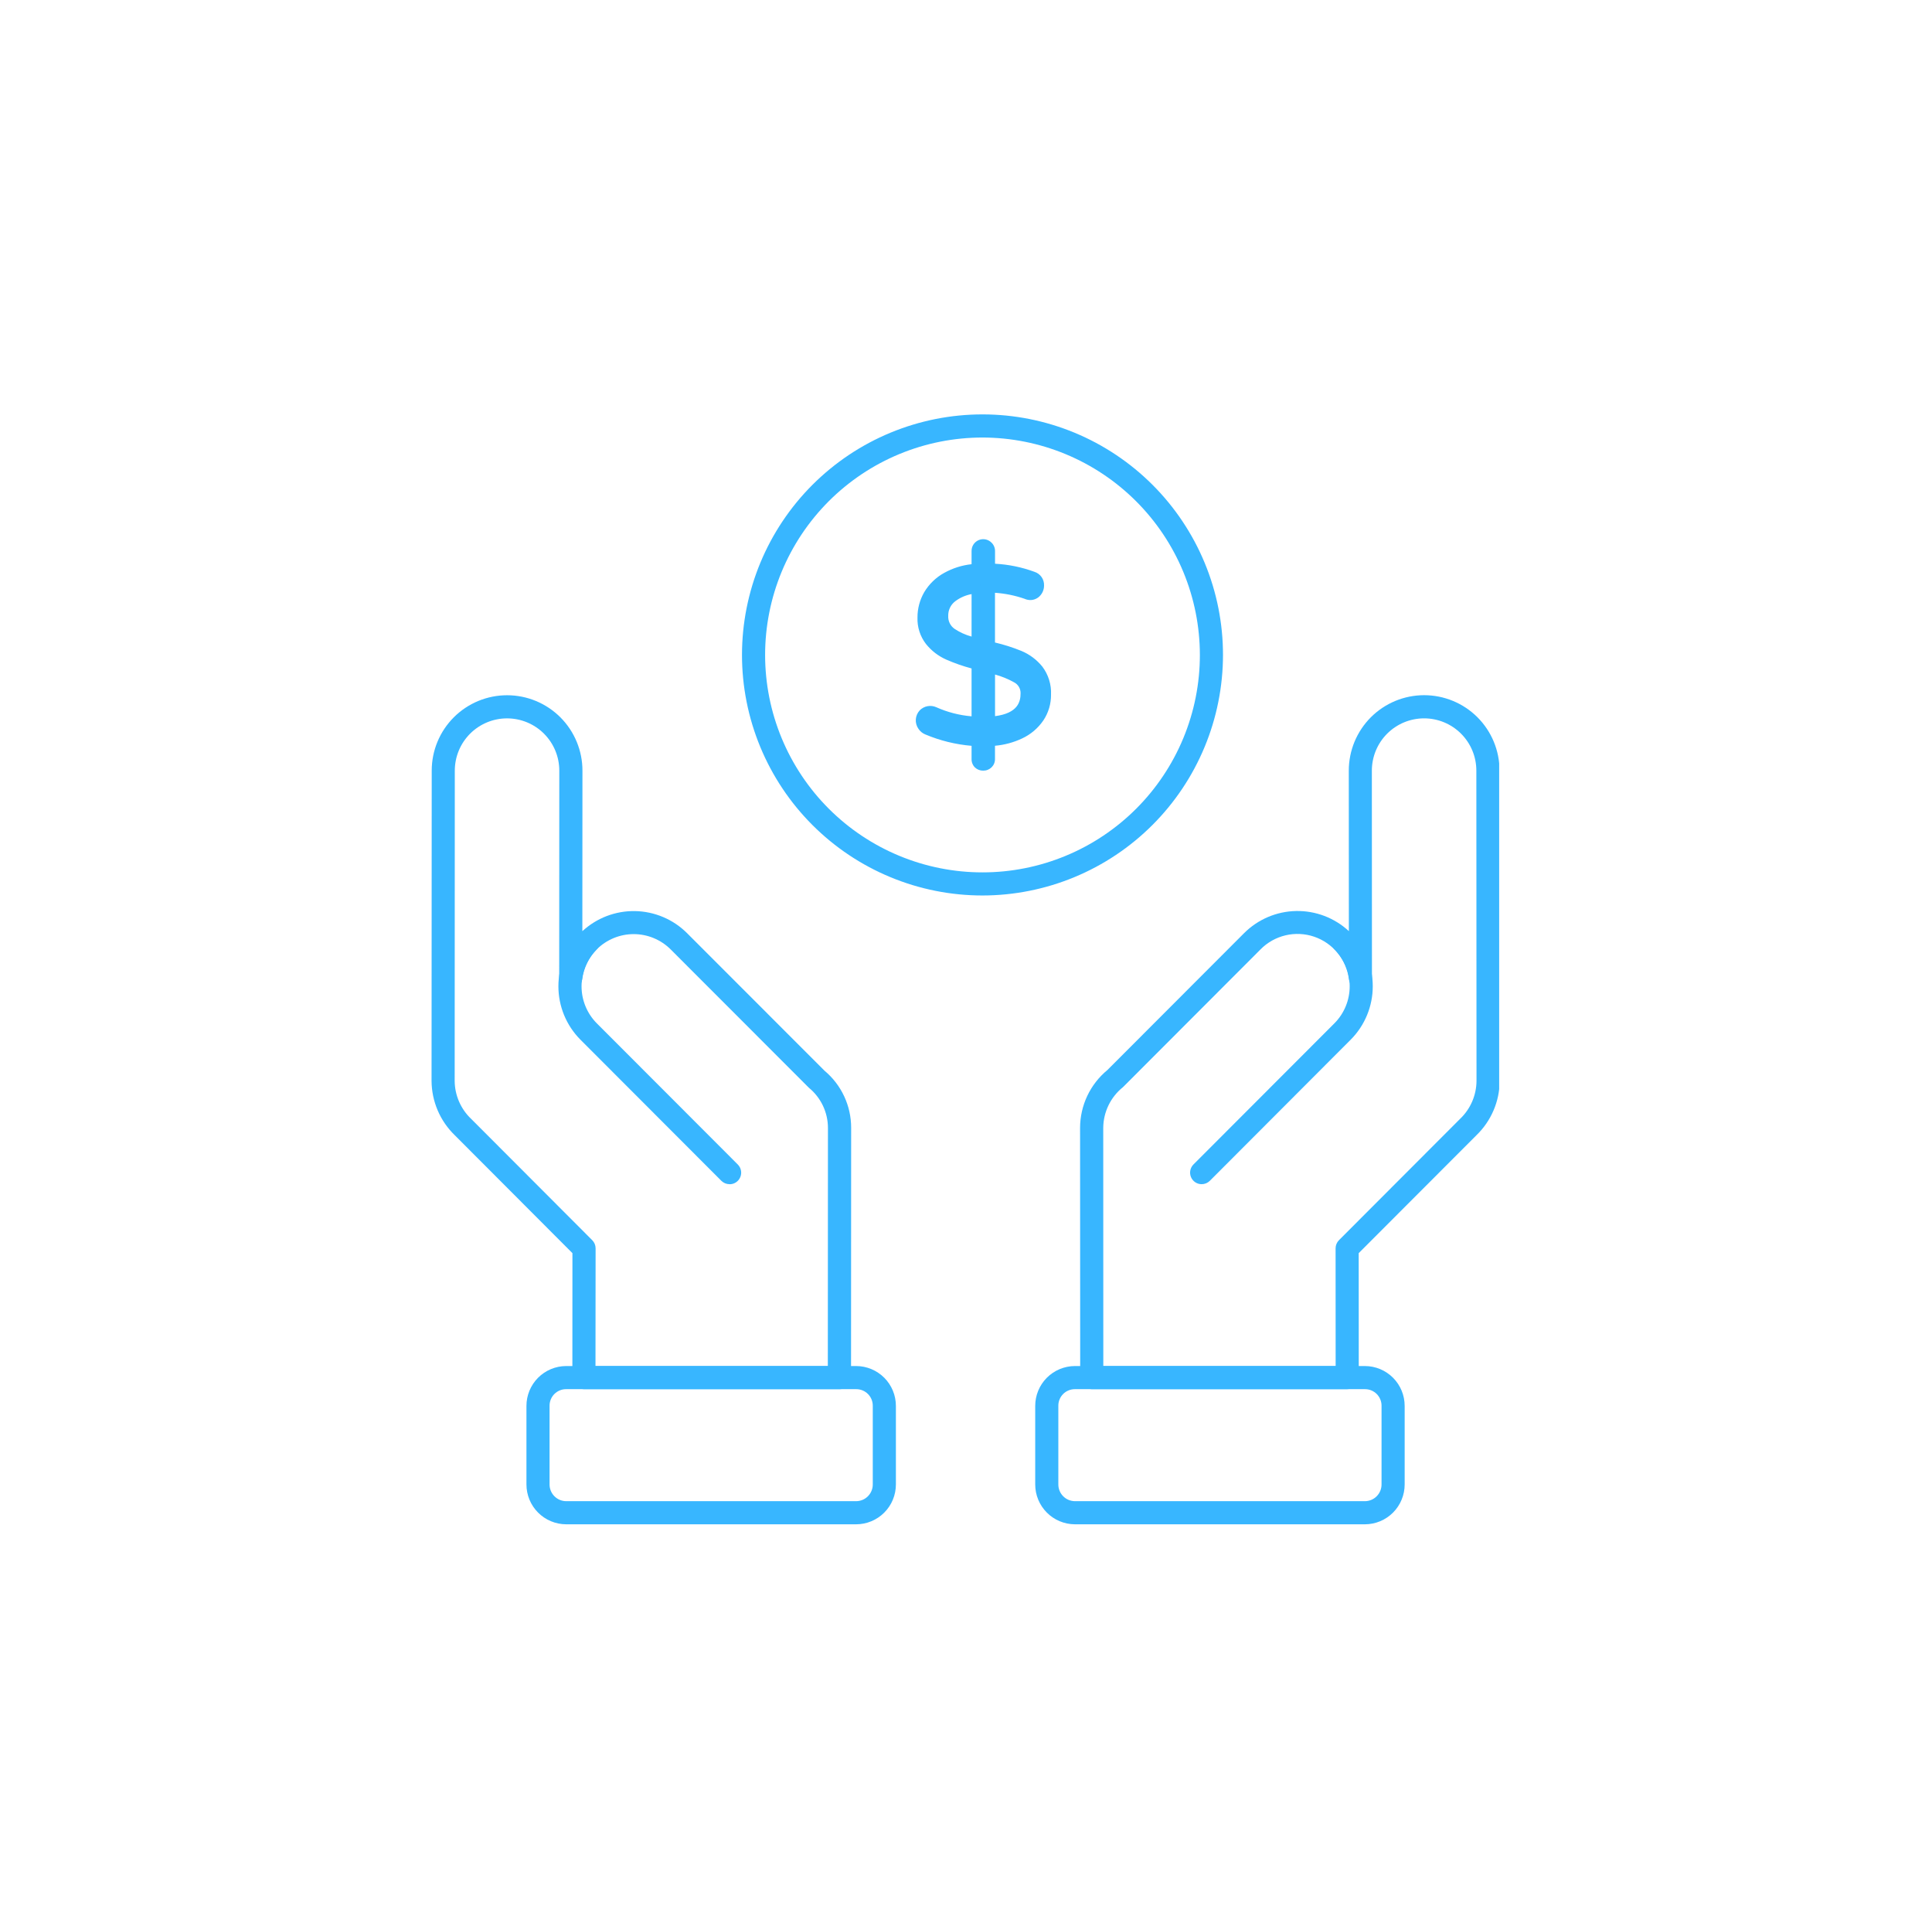 <svg xmlns="http://www.w3.org/2000/svg" xmlns:xlink="http://www.w3.org/1999/xlink" width="1590" viewBox="0 0 1192.5 1185" height="1580" preserveAspectRatio="xMidYMid meet"><defs><clipPath id="280e93b963"><path d="M 266.371 429 L 526 429 L 526 858 L 266.371 858 Z M 266.371 429 " clip-rule="nonzero"></path></clipPath><clipPath id="51479d2870"><path d="M 666 429 L 925.344 429 L 925.344 858 L 666 858 Z M 666 429 " clip-rule="nonzero"></path></clipPath></defs><g clip-path="url(#280e93b963)"><path fill="#38b6ff" d="M 518.102 857.293 L 360.422 857.293 C 359.953 857.293 359.488 857.246 359.031 857.152 C 358.57 857.062 358.125 856.926 357.691 856.75 C 357.258 856.57 356.848 856.348 356.457 856.09 C 356.07 855.828 355.707 855.531 355.375 855.203 C 355.047 854.871 354.75 854.512 354.488 854.121 C 354.23 853.73 354.008 853.32 353.832 852.887 C 353.652 852.453 353.516 852.008 353.426 851.547 C 353.332 851.09 353.285 850.625 353.285 850.156 L 353.328 773.344 L 280.77 700.641 C 278.508 698.461 276.484 696.078 274.703 693.496 C 272.918 690.91 271.406 688.176 270.172 685.289 C 268.934 682.402 267.996 679.422 267.355 676.348 C 266.719 673.273 266.387 670.168 266.371 667.027 L 266.473 475.531 C 266.473 474.008 266.547 472.488 266.699 470.969 C 266.848 469.453 267.074 467.949 267.371 466.457 C 267.672 464.961 268.039 463.484 268.484 462.027 C 268.926 460.57 269.441 459.137 270.027 457.73 C 270.609 456.324 271.262 454.949 271.98 453.605 C 272.699 452.262 273.484 450.957 274.332 449.691 C 275.18 448.426 276.086 447.203 277.055 446.027 C 278.02 444.852 279.043 443.723 280.121 442.648 C 281.199 441.57 282.328 440.551 283.508 439.582 C 284.684 438.617 285.906 437.711 287.176 436.867 C 288.441 436.02 289.75 435.238 291.094 434.523 C 292.438 433.805 293.812 433.156 295.219 432.574 C 296.629 431.992 298.062 431.48 299.52 431.039 C 300.977 430.598 302.453 430.23 303.949 429.934 C 305.445 429.637 306.949 429.414 308.465 429.266 C 309.98 429.121 311.5 429.047 313.027 429.047 C 314.551 429.047 316.07 429.125 317.586 429.273 C 319.102 429.426 320.605 429.648 322.102 429.949 C 323.594 430.246 325.07 430.617 326.527 431.059 C 327.984 431.504 329.418 432.016 330.824 432.602 C 332.23 433.188 333.605 433.836 334.949 434.555 C 336.293 435.277 337.598 436.059 338.863 436.906 C 340.129 437.754 341.352 438.66 342.527 439.629 C 343.707 440.598 344.832 441.617 345.91 442.695 C 346.984 443.773 348.008 444.902 348.973 446.082 C 349.938 447.262 350.844 448.484 351.688 449.75 C 352.535 451.02 353.316 452.324 354.031 453.668 C 354.75 455.012 355.398 456.387 355.98 457.797 C 356.562 459.203 357.074 460.637 357.516 462.098 C 357.957 463.555 358.324 465.031 358.621 466.523 C 358.918 468.02 359.141 469.523 359.289 471.043 C 359.438 472.559 359.508 474.078 359.508 475.602 L 359.445 574.66 C 360.535 573.648 361.676 572.691 362.859 571.789 C 364.043 570.887 365.266 570.043 366.531 569.258 C 367.797 568.473 369.094 567.75 370.43 567.09 C 371.762 566.43 373.125 565.832 374.516 565.301 C 375.906 564.773 377.32 564.309 378.758 563.914 C 380.191 563.52 381.641 563.191 383.109 562.938 C 384.574 562.68 386.051 562.496 387.535 562.379 C 389.02 562.266 390.504 562.223 391.992 562.25 C 393.484 562.277 394.965 562.375 396.445 562.543 C 397.926 562.715 399.391 562.953 400.848 563.266 C 402.305 563.574 403.742 563.953 405.16 564.402 C 406.582 564.848 407.977 565.363 409.348 565.945 C 410.719 566.527 412.059 567.172 413.367 567.879 C 414.676 568.59 415.945 569.359 417.18 570.191 C 418.414 571.023 419.609 571.91 420.758 572.855 C 421.906 573.805 423.012 574.801 424.062 575.852 L 508.953 660.785 C 511.527 662.941 513.832 665.348 515.875 668.008 C 517.918 670.668 519.648 673.52 521.066 676.562 C 522.484 679.602 523.555 682.758 524.281 686.035 C 525.004 689.312 525.367 692.625 525.363 695.98 L 525.293 850.156 C 525.293 850.629 525.246 851.094 525.152 851.555 C 525.062 852.016 524.926 852.465 524.742 852.898 C 524.562 853.336 524.34 853.746 524.078 854.137 C 523.816 854.527 523.516 854.891 523.184 855.223 C 522.848 855.555 522.484 855.848 522.094 856.109 C 521.699 856.367 521.285 856.586 520.848 856.766 C 520.414 856.941 519.965 857.074 519.5 857.164 C 519.039 857.254 518.57 857.297 518.102 857.293 Z M 367.555 843.023 L 510.965 843.023 L 511.039 695.973 C 511.027 693.613 510.762 691.281 510.238 688.98 C 509.715 686.68 508.945 684.461 507.93 682.328 C 506.918 680.199 505.684 678.203 504.227 676.344 C 502.773 674.484 501.133 672.805 499.309 671.309 L 413.961 585.898 C 413.215 585.152 412.43 584.445 411.613 583.777 C 410.797 583.109 409.949 582.48 409.07 581.895 C 408.191 581.309 407.289 580.766 406.355 580.27 C 405.426 579.773 404.473 579.324 403.496 578.918 C 402.52 578.516 401.527 578.16 400.52 577.852 C 399.508 577.547 398.484 577.289 397.449 577.082 C 396.414 576.879 395.371 576.723 394.32 576.617 C 393.27 576.516 392.215 576.461 391.16 576.461 C 390.105 576.461 389.051 576.512 388 576.613 C 386.949 576.715 385.906 576.867 384.871 577.07 C 383.836 577.277 382.812 577.531 381.801 577.836 C 380.789 578.141 379.797 578.492 378.82 578.895 C 377.844 579.297 376.891 579.746 375.957 580.242 C 375.023 580.738 374.117 581.277 373.238 581.859 C 372.359 582.445 371.512 583.07 370.691 583.738 C 369.875 584.406 369.09 585.109 368.34 585.855 C 365.863 588.367 363.855 591.211 362.32 594.387 C 360.781 597.566 359.797 600.902 359.367 604.406 C 359.305 604.852 359.203 605.285 359.062 605.711 C 358.922 606.137 358.742 606.543 358.52 606.934 C 358.301 607.324 358.051 607.695 357.762 608.035 C 357.473 608.379 357.156 608.695 356.809 608.977 C 356.461 609.262 356.09 609.508 355.695 609.723 C 355.301 609.938 354.891 610.113 354.465 610.25 C 354.035 610.383 353.602 610.48 353.156 610.535 C 352.711 610.586 352.262 610.598 351.816 610.57 C 351.367 610.539 350.93 610.469 350.496 610.355 C 350.062 610.242 349.641 610.09 349.234 609.895 C 348.832 609.703 348.449 609.477 348.086 609.211 C 347.723 608.945 347.391 608.652 347.082 608.324 C 346.777 607.996 346.504 607.641 346.266 607.262 C 346.023 606.883 345.824 606.484 345.66 606.07 C 345.492 605.652 345.371 605.223 345.285 604.781 C 345.203 604.344 345.16 603.898 345.16 603.449 L 345.219 475.586 C 345.219 474.531 345.168 473.477 345.062 472.426 C 344.961 471.375 344.809 470.332 344.602 469.297 C 344.395 468.258 344.141 467.234 343.836 466.227 C 343.527 465.215 343.172 464.219 342.77 463.246 C 342.367 462.27 341.914 461.316 341.418 460.383 C 340.922 459.449 340.379 458.547 339.793 457.668 C 339.207 456.789 338.578 455.941 337.91 455.125 C 337.238 454.309 336.531 453.527 335.785 452.777 C 335.039 452.031 334.258 451.32 333.441 450.652 C 332.625 449.98 331.777 449.352 330.898 448.766 C 330.023 448.176 329.117 447.633 328.188 447.137 C 327.254 446.637 326.301 446.188 325.324 445.781 C 324.352 445.375 323.359 445.02 322.348 444.715 C 321.336 444.406 320.312 444.148 319.277 443.941 C 318.242 443.738 317.199 443.582 316.148 443.477 C 315.098 443.371 314.043 443.32 312.984 443.32 C 311.93 443.32 310.875 443.371 309.824 443.473 C 308.773 443.578 307.73 443.73 306.695 443.938 C 305.66 444.141 304.637 444.398 303.625 444.703 C 302.613 445.008 301.621 445.363 300.645 445.77 C 299.668 446.172 298.715 446.621 297.781 447.121 C 296.852 447.617 295.945 448.16 295.066 448.746 C 294.188 449.332 293.34 449.961 292.523 450.629 C 291.707 451.297 290.926 452.008 290.176 452.754 C 289.43 453.5 288.723 454.281 288.051 455.098 C 287.379 455.914 286.75 456.758 286.164 457.637 C 285.578 458.516 285.035 459.422 284.535 460.352 C 284.035 461.281 283.586 462.234 283.18 463.211 C 282.777 464.188 282.422 465.18 282.113 466.191 C 281.805 467.203 281.551 468.223 281.344 469.262 C 281.137 470.297 280.98 471.34 280.875 472.391 C 280.773 473.441 280.719 474.496 280.719 475.551 L 280.641 667.035 C 280.656 669.219 280.887 671.379 281.336 673.516 C 281.785 675.652 282.441 677.723 283.309 679.727 C 284.172 681.734 285.227 683.633 286.473 685.426 C 287.719 687.219 289.129 688.871 290.707 690.379 L 290.836 690.5 L 365.543 765.34 C 366.215 766.008 366.727 766.781 367.09 767.656 C 367.449 768.531 367.629 769.441 367.629 770.391 Z M 367.555 843.023 " fill-opacity="1" fill-rule="nonzero"></path></g><path fill="#38b6ff" d="M 450.293 730.785 C 449.344 730.785 448.434 730.605 447.559 730.242 C 446.684 729.879 445.91 729.363 445.242 728.695 L 358.195 641.543 C 357.125 640.461 356.109 639.332 355.148 638.152 C 354.188 636.969 353.285 635.746 352.445 634.477 C 351.605 633.211 350.828 631.902 350.113 630.559 C 349.398 629.215 348.754 627.84 348.176 626.434 C 347.598 625.023 347.086 623.594 346.648 622.137 C 346.211 620.68 345.844 619.203 345.547 617.711 C 345.254 616.215 345.031 614.715 344.883 613.199 C 344.738 611.684 344.664 610.164 344.664 608.645 C 344.664 607.121 344.738 605.605 344.891 604.09 C 345.039 602.574 345.262 601.07 345.559 599.578 C 345.855 598.086 346.223 596.609 346.664 595.152 C 347.102 593.699 347.613 592.266 348.195 590.859 C 348.773 589.453 349.422 588.078 350.137 586.734 C 350.852 585.391 351.629 584.086 352.473 582.816 C 353.316 581.551 354.219 580.328 355.18 579.148 C 356.141 577.969 357.16 576.84 358.23 575.758 C 358.562 575.426 358.922 575.129 359.312 574.867 C 359.703 574.605 360.113 574.383 360.547 574.199 C 360.98 574.02 361.426 573.883 361.887 573.789 C 362.348 573.695 362.812 573.648 363.281 573.645 C 363.75 573.645 364.215 573.688 364.676 573.777 C 365.137 573.867 365.586 574 366.02 574.18 C 366.453 574.355 366.867 574.574 367.258 574.836 C 367.652 575.094 368.012 575.387 368.348 575.719 C 368.68 576.051 368.977 576.41 369.242 576.797 C 369.504 577.188 369.727 577.598 369.906 578.031 C 370.09 578.465 370.227 578.91 370.32 579.371 C 370.414 579.832 370.465 580.297 370.465 580.766 C 370.469 581.234 370.426 581.699 370.336 582.16 C 370.246 582.621 370.113 583.07 369.938 583.504 C 369.758 583.941 369.539 584.352 369.281 584.746 C 369.023 585.137 368.73 585.5 368.398 585.832 C 367.652 586.582 366.945 587.367 366.277 588.184 C 365.605 589 364.98 589.848 364.391 590.727 C 363.805 591.609 363.266 592.512 362.766 593.445 C 362.27 594.379 361.82 595.332 361.414 596.309 C 361.012 597.285 360.656 598.277 360.348 599.289 C 360.043 600.301 359.785 601.324 359.578 602.359 C 359.371 603.398 359.215 604.441 359.113 605.492 C 359.008 606.543 358.953 607.598 358.953 608.656 C 358.953 609.711 359.004 610.766 359.105 611.816 C 359.207 612.871 359.359 613.914 359.562 614.949 C 359.77 615.988 360.023 617.012 360.328 618.023 C 360.633 619.035 360.984 620.031 361.387 621.008 C 361.789 621.984 362.238 622.938 362.734 623.871 C 363.23 624.805 363.77 625.711 364.352 626.594 C 364.938 627.473 365.562 628.324 366.23 629.145 C 366.898 629.961 367.605 630.746 368.348 631.496 L 455.395 718.641 C 455.891 719.141 456.309 719.699 456.641 720.324 C 456.973 720.945 457.207 721.602 457.344 722.297 C 457.484 722.988 457.516 723.684 457.449 724.387 C 457.379 725.09 457.207 725.766 456.938 726.418 C 456.668 727.07 456.309 727.668 455.859 728.215 C 455.41 728.762 454.895 729.227 454.309 729.621 C 453.719 730.012 453.09 730.309 452.414 730.516 C 451.738 730.719 451.047 730.82 450.34 730.82 Z M 450.293 730.785 " fill-opacity="1" fill-rule="nonzero"></path><g clip-path="url(#51479d2870)"><path fill="#38b6ff" d="M 831.547 857.293 L 673.867 857.293 C 673.398 857.293 672.934 857.246 672.477 857.152 C 672.016 857.062 671.57 856.926 671.137 856.75 C 670.703 856.57 670.293 856.348 669.902 856.09 C 669.516 855.828 669.152 855.531 668.824 855.203 C 668.492 854.871 668.195 854.512 667.934 854.121 C 667.676 853.73 667.453 853.32 667.277 852.887 C 667.098 852.453 666.961 852.008 666.871 851.547 C 666.777 851.09 666.734 850.625 666.734 850.156 L 666.66 695.973 C 666.672 692.566 667.051 689.203 667.801 685.879 C 668.551 682.555 669.656 679.355 671.113 676.277 C 672.57 673.195 674.344 670.312 676.438 667.625 C 678.531 664.938 680.891 662.508 683.52 660.344 L 767.945 575.816 C 769 574.766 770.102 573.766 771.25 572.82 C 772.402 571.875 773.594 570.984 774.828 570.152 C 776.062 569.32 777.336 568.551 778.645 567.84 C 779.953 567.129 781.289 566.484 782.66 565.902 C 784.031 565.32 785.426 564.805 786.848 564.355 C 788.266 563.906 789.703 563.527 791.16 563.219 C 792.617 562.906 794.086 562.668 795.562 562.496 C 797.043 562.328 798.527 562.23 800.016 562.203 C 801.504 562.176 802.992 562.219 804.477 562.332 C 805.961 562.449 807.434 562.633 808.902 562.891 C 810.367 563.145 811.82 563.473 813.254 563.867 C 814.691 564.262 816.102 564.723 817.496 565.254 C 818.887 565.785 820.246 566.383 821.582 567.043 C 822.918 567.703 824.215 568.426 825.48 569.211 C 826.746 570 827.969 570.844 829.152 571.746 C 830.336 572.648 831.473 573.605 832.566 574.617 L 832.523 475.594 C 832.523 474.07 832.594 472.551 832.742 471.031 C 832.891 469.516 833.109 468.012 833.406 466.516 C 833.703 465.02 834.07 463.543 834.512 462.082 C 834.949 460.625 835.461 459.191 836.043 457.781 C 836.625 456.375 837.273 454.996 837.992 453.652 C 838.707 452.309 839.488 451 840.336 449.73 C 841.18 448.465 842.086 447.242 843.051 446.062 C 844.016 444.883 845.035 443.754 846.113 442.676 C 847.191 441.594 848.316 440.57 849.492 439.605 C 850.672 438.637 851.891 437.727 853.16 436.879 C 854.426 436.031 855.73 435.246 857.074 434.527 C 858.418 433.809 859.793 433.156 861.199 432.57 C 862.605 431.988 864.039 431.473 865.496 431.027 C 866.957 430.586 868.434 430.215 869.926 429.914 C 871.422 429.617 872.926 429.391 874.441 429.242 C 875.961 429.09 877.48 429.016 879.004 429.012 C 880.527 429.012 882.047 429.086 883.566 429.234 C 885.082 429.383 886.586 429.605 888.082 429.898 C 889.578 430.195 891.055 430.566 892.512 431.008 C 893.973 431.449 895.406 431.961 896.812 432.543 C 898.223 433.125 899.598 433.773 900.941 434.492 C 902.289 435.207 903.594 435.992 904.863 436.836 C 906.129 437.684 907.352 438.59 908.531 439.555 C 909.711 440.52 910.84 441.543 911.918 442.617 C 912.996 443.695 914.02 444.824 914.984 446 C 915.953 447.18 916.859 448.398 917.707 449.668 C 918.555 450.934 919.34 452.238 920.059 453.582 C 920.777 454.926 921.43 456.301 922.012 457.711 C 922.598 459.117 923.109 460.551 923.551 462.008 C 923.996 463.469 924.367 464.941 924.664 466.438 C 924.961 467.934 925.188 469.438 925.336 470.953 C 925.484 472.473 925.562 473.992 925.562 475.516 L 925.66 667.027 C 925.645 670.168 925.312 673.277 924.672 676.352 C 924.031 679.426 923.09 682.406 921.852 685.293 C 920.613 688.18 919.102 690.914 917.316 693.496 C 915.531 696.082 913.504 698.461 911.242 700.641 L 838.637 773.336 L 838.68 850.148 C 838.68 850.617 838.637 851.082 838.543 851.543 C 838.453 852 838.316 852.445 838.137 852.879 C 837.957 853.312 837.738 853.723 837.48 854.113 C 837.219 854.504 836.922 854.863 836.59 855.195 C 836.262 855.527 835.898 855.82 835.512 856.082 C 835.121 856.344 834.711 856.562 834.277 856.742 C 833.844 856.922 833.398 857.055 832.938 857.148 C 832.48 857.238 832.016 857.285 831.547 857.285 Z M 681.004 843.023 L 824.41 843.023 L 824.375 770.391 C 824.375 769.441 824.555 768.531 824.914 767.656 C 825.277 766.781 825.789 766.008 826.461 765.34 L 901.184 690.5 L 901.309 690.379 C 902.887 688.867 904.297 687.215 905.539 685.422 C 906.785 683.629 907.836 681.727 908.699 679.723 C 909.562 677.715 910.219 675.645 910.664 673.508 C 911.113 671.371 911.344 669.211 911.355 667.027 L 911.258 475.539 C 911.254 474.48 911.203 473.426 911.098 472.375 C 910.996 471.324 910.84 470.281 910.633 469.246 C 910.426 468.211 910.168 467.188 909.863 466.176 C 909.555 465.168 909.199 464.172 908.793 463.199 C 908.387 462.223 907.938 461.27 907.438 460.336 C 906.941 459.406 906.398 458.5 905.809 457.625 C 905.223 456.746 904.594 455.898 903.922 455.082 C 903.25 454.266 902.543 453.484 901.797 452.738 C 901.047 451.992 900.266 451.285 899.449 450.617 C 898.633 449.945 897.785 449.32 896.906 448.73 C 896.027 448.145 895.121 447.605 894.191 447.105 C 893.258 446.609 892.305 446.16 891.328 445.758 C 890.352 445.352 889.359 444.996 888.348 444.691 C 887.336 444.387 886.312 444.129 885.277 443.926 C 884.242 443.719 883.199 443.566 882.148 443.461 C 881.094 443.359 880.043 443.309 878.984 443.309 C 877.93 443.309 876.875 443.363 875.824 443.465 C 874.773 443.57 873.73 443.727 872.695 443.934 C 871.66 444.141 870.637 444.398 869.625 444.703 C 868.613 445.012 867.621 445.367 866.645 445.773 C 865.672 446.176 864.719 446.629 863.785 447.129 C 862.855 447.625 861.949 448.168 861.074 448.758 C 860.195 449.344 859.348 449.973 858.531 450.645 C 857.715 451.312 856.934 452.023 856.188 452.77 C 855.441 453.516 854.734 454.301 854.062 455.117 C 853.395 455.934 852.766 456.781 852.18 457.66 C 851.594 458.539 851.055 459.445 850.555 460.375 C 850.059 461.309 849.609 462.262 849.203 463.238 C 848.801 464.215 848.445 465.207 848.141 466.219 C 847.836 467.23 847.578 468.254 847.375 469.289 C 847.168 470.324 847.016 471.367 846.91 472.418 C 846.809 473.469 846.758 474.523 846.758 475.578 L 846.816 603.449 C 846.816 603.898 846.773 604.344 846.691 604.785 C 846.609 605.227 846.484 605.656 846.32 606.074 C 846.156 606.492 845.953 606.891 845.715 607.27 C 845.477 607.652 845.203 608.004 844.898 608.332 C 844.59 608.66 844.258 608.957 843.895 609.223 C 843.531 609.488 843.148 609.719 842.742 609.91 C 842.336 610.102 841.918 610.258 841.48 610.371 C 841.047 610.484 840.605 610.555 840.156 610.586 C 839.711 610.621 839.262 610.613 838.816 610.562 C 838.367 610.512 837.93 610.422 837.5 610.285 C 837.07 610.152 836.656 609.98 836.262 609.766 C 835.867 609.551 835.492 609.305 835.145 609.02 C 834.797 608.734 834.48 608.418 834.191 608.074 C 833.902 607.727 833.648 607.359 833.434 606.965 C 833.215 606.57 833.039 606.16 832.898 605.73 C 832.762 605.305 832.664 604.867 832.609 604.422 C 832.426 602.934 832.137 601.469 831.75 600.023 C 831.359 598.578 830.871 597.168 830.281 595.789 C 829.695 594.414 829.012 593.082 828.238 591.801 C 827.465 590.52 826.605 589.301 825.656 588.141 C 824.711 586.977 823.691 585.891 822.594 584.871 C 821.492 583.855 820.328 582.918 819.098 582.066 C 817.871 581.211 816.586 580.445 815.25 579.773 C 813.914 579.098 812.535 578.523 811.117 578.043 C 809.699 577.559 808.254 577.18 806.785 576.902 C 805.312 576.625 803.828 576.449 802.332 576.383 C 800.84 576.312 799.344 576.348 797.855 576.484 C 796.363 576.625 794.891 576.867 793.434 577.215 C 791.977 577.562 790.551 578.008 789.156 578.555 C 787.762 579.102 786.414 579.742 785.109 580.477 C 783.805 581.211 782.559 582.035 781.371 582.945 C 780.184 583.855 779.062 584.844 778.016 585.914 L 693.168 670.875 C 691.285 672.379 689.59 674.074 688.082 675.961 C 686.574 677.844 685.293 679.871 684.238 682.039 C 683.184 684.207 682.379 686.465 681.824 688.812 C 681.273 691.16 680.984 693.539 680.961 695.953 Z M 681.004 843.023 " fill-opacity="1" fill-rule="nonzero"></path></g><path fill="#38b6ff" d="M 741.707 730.785 C 741 730.785 740.309 730.684 739.633 730.48 C 738.957 730.273 738.328 729.977 737.738 729.586 C 737.152 729.191 736.633 728.723 736.188 728.18 C 735.738 727.633 735.379 727.035 735.109 726.383 C 734.84 725.73 734.668 725.055 734.598 724.352 C 734.531 723.648 734.562 722.953 734.703 722.262 C 734.84 721.566 735.074 720.91 735.406 720.289 C 735.738 719.664 736.156 719.105 736.652 718.605 L 823.699 631.453 C 824.441 630.703 825.145 629.918 825.812 629.102 C 826.477 628.281 827.102 627.434 827.688 626.555 C 828.27 625.672 828.809 624.77 829.301 623.836 C 829.797 622.902 830.246 621.949 830.645 620.973 C 831.047 619.996 831.398 619.004 831.703 617.992 C 832.008 616.98 832.262 615.957 832.465 614.922 C 832.668 613.887 832.82 612.844 832.926 611.793 C 833.027 610.742 833.074 609.688 833.074 608.633 C 833.074 607.578 833.02 606.523 832.918 605.477 C 832.812 604.426 832.656 603.383 832.453 602.348 C 832.246 601.312 831.988 600.289 831.684 599.277 C 831.379 598.27 831.023 597.277 830.617 596.301 C 830.215 595.324 829.766 594.371 829.27 593.441 C 828.773 592.508 828.23 591.605 827.648 590.727 C 827.062 589.848 826.434 589 825.766 588.184 C 825.098 587.363 824.395 586.582 823.648 585.832 C 823.32 585.5 823.023 585.141 822.766 584.75 C 822.508 584.359 822.289 583.949 822.113 583.516 C 821.934 583.082 821.801 582.637 821.711 582.176 C 821.621 581.715 821.578 581.254 821.578 580.785 C 821.578 580.316 821.625 579.852 821.719 579.395 C 821.812 578.934 821.949 578.488 822.129 578.059 C 822.309 577.625 822.531 577.215 822.789 576.828 C 823.051 576.438 823.348 576.078 823.68 575.75 C 824.012 575.418 824.371 575.125 824.762 574.863 C 825.152 574.605 825.562 574.387 825.996 574.207 C 826.43 574.027 826.875 573.895 827.332 573.805 C 827.793 573.715 828.258 573.668 828.727 573.668 C 829.191 573.668 829.656 573.715 830.117 573.809 C 830.574 573.898 831.02 574.035 831.453 574.215 C 831.887 574.395 832.297 574.613 832.684 574.871 C 833.074 575.133 833.434 575.43 833.766 575.758 C 834.836 576.84 835.855 577.969 836.816 579.148 C 837.777 580.328 838.68 581.551 839.52 582.82 C 840.363 584.086 841.141 585.395 841.852 586.738 C 842.566 588.082 843.215 589.457 843.793 590.863 C 844.375 592.27 844.883 593.703 845.324 595.16 C 845.762 596.613 846.129 598.09 846.426 599.582 C 846.723 601.074 846.941 602.578 847.09 604.094 C 847.238 605.609 847.312 607.125 847.312 608.648 C 847.312 610.168 847.238 611.688 847.09 613.203 C 846.941 614.715 846.723 616.219 846.426 617.711 C 846.129 619.203 845.762 620.68 845.324 622.137 C 844.883 623.594 844.375 625.023 843.793 626.434 C 843.215 627.84 842.566 629.215 841.852 630.559 C 841.141 631.902 840.363 633.207 839.52 634.477 C 838.68 635.742 837.777 636.965 836.816 638.145 C 835.855 639.324 834.836 640.457 833.766 641.535 L 746.758 728.695 C 746.086 729.363 745.312 729.879 744.438 730.242 C 743.562 730.605 742.652 730.785 741.707 730.785 Z M 741.707 730.785 " fill-opacity="1" fill-rule="nonzero"></path><path fill="#38b6ff" d="M 842.512 940.676 L 663.473 940.676 C 662.668 940.672 661.867 940.629 661.066 940.547 C 660.266 940.465 659.473 940.348 658.684 940.188 C 657.895 940.027 657.117 939.828 656.348 939.594 C 655.578 939.355 654.824 939.082 654.082 938.773 C 653.34 938.465 652.613 938.117 651.906 937.738 C 651.199 937.355 650.508 936.941 649.844 936.492 C 649.176 936.043 648.531 935.562 647.91 935.051 C 647.289 934.539 646.695 933.996 646.129 933.426 C 645.562 932.855 645.023 932.262 644.516 931.637 C 644.008 931.016 643.531 930.367 643.086 929.699 C 642.641 929.027 642.227 928.34 641.852 927.629 C 641.473 926.918 641.129 926.191 640.824 925.449 C 640.52 924.703 640.25 923.945 640.016 923.176 C 639.785 922.406 639.59 921.629 639.434 920.84 C 639.281 920.051 639.164 919.254 639.086 918.453 C 639.008 917.652 638.969 916.852 638.973 916.047 L 638.973 867.637 C 638.969 866.832 639.008 866.031 639.086 865.23 C 639.164 864.43 639.277 863.633 639.434 862.844 C 639.59 862.055 639.785 861.277 640.016 860.504 C 640.246 859.734 640.516 858.977 640.824 858.234 C 641.129 857.492 641.469 856.762 641.848 856.055 C 642.227 855.344 642.637 854.652 643.082 853.984 C 643.527 853.312 644.004 852.668 644.512 852.043 C 645.023 851.422 645.559 850.824 646.129 850.254 C 646.695 849.684 647.289 849.145 647.91 848.629 C 648.527 848.117 649.172 847.637 649.84 847.191 C 650.508 846.742 651.195 846.324 651.902 845.945 C 652.613 845.562 653.336 845.219 654.078 844.906 C 654.82 844.598 655.578 844.324 656.348 844.09 C 657.117 843.852 657.895 843.656 658.684 843.496 C 659.473 843.336 660.266 843.215 661.066 843.133 C 661.867 843.051 662.668 843.012 663.473 843.008 L 842.512 843.008 C 843.316 843.012 844.117 843.055 844.918 843.133 C 845.719 843.215 846.512 843.336 847.301 843.496 C 848.09 843.656 848.867 843.855 849.637 844.09 C 850.406 844.328 851.16 844.598 851.902 844.91 C 852.645 845.219 853.371 845.566 854.078 845.945 C 854.785 846.328 855.473 846.742 856.141 847.191 C 856.809 847.641 857.453 848.121 858.07 848.633 C 858.691 849.145 859.285 849.688 859.852 850.258 C 860.422 850.828 860.957 851.422 861.465 852.047 C 861.977 852.668 862.453 853.316 862.898 853.984 C 863.344 854.656 863.754 855.344 864.129 856.055 C 864.508 856.766 864.852 857.492 865.156 858.234 C 865.461 858.98 865.73 859.738 865.961 860.508 C 866.195 861.277 866.387 862.055 866.543 862.844 C 866.699 863.633 866.816 864.43 866.891 865.23 C 866.969 866.031 867.008 866.832 867.008 867.637 L 867.008 916.047 C 867.008 916.852 866.969 917.652 866.891 918.453 C 866.812 919.254 866.699 920.047 866.543 920.836 C 866.387 921.625 866.191 922.406 865.961 923.176 C 865.73 923.945 865.461 924.703 865.152 925.445 C 864.848 926.191 864.508 926.918 864.129 927.625 C 863.75 928.336 863.34 929.027 862.895 929.695 C 862.449 930.367 861.973 931.012 861.465 931.637 C 860.957 932.258 860.418 932.855 859.852 933.426 C 859.285 933.996 858.691 934.535 858.07 935.047 C 857.449 935.559 856.805 936.039 856.141 936.488 C 855.473 936.938 854.785 937.352 854.078 937.734 C 853.367 938.117 852.645 938.461 851.902 938.773 C 851.16 939.082 850.406 939.355 849.637 939.59 C 848.867 939.828 848.09 940.023 847.301 940.184 C 846.512 940.344 845.719 940.465 844.918 940.547 C 844.117 940.629 843.316 940.672 842.512 940.676 Z M 663.473 857.277 C 662.793 857.273 662.121 857.336 661.457 857.469 C 660.793 857.598 660.145 857.793 659.52 858.055 C 658.891 858.312 658.297 858.633 657.734 859.012 C 657.172 859.391 656.652 859.82 656.176 860.305 C 655.699 860.785 655.277 861.312 654.902 861.879 C 654.531 862.445 654.223 863.043 653.969 863.676 C 653.715 864.305 653.531 864.953 653.406 865.617 C 653.285 866.285 653.23 866.957 653.242 867.637 L 653.242 916.047 C 653.238 916.723 653.301 917.391 653.43 918.055 C 653.559 918.719 653.75 919.363 654.004 919.988 C 654.258 920.613 654.574 921.211 654.945 921.773 C 655.316 922.336 655.738 922.859 656.215 923.34 C 656.691 923.82 657.207 924.25 657.766 924.633 C 658.324 925.012 658.918 925.332 659.539 925.594 C 660.16 925.855 660.805 926.059 661.465 926.191 C 662.129 926.328 662.797 926.402 663.473 926.406 L 842.512 926.406 C 843.188 926.402 843.855 926.332 844.52 926.195 C 845.18 926.059 845.82 925.855 846.445 925.594 C 847.066 925.332 847.656 925.012 848.215 924.629 C 848.777 924.25 849.293 923.82 849.766 923.34 C 850.242 922.859 850.664 922.336 851.035 921.773 C 851.41 921.211 851.723 920.613 851.977 919.988 C 852.23 919.363 852.422 918.719 852.551 918.055 C 852.68 917.391 852.742 916.723 852.738 916.047 L 852.738 867.637 C 852.75 866.957 852.695 866.285 852.57 865.621 C 852.449 864.953 852.262 864.305 852.008 863.676 C 851.758 863.047 851.445 862.449 851.074 861.883 C 850.703 861.312 850.281 860.789 849.805 860.305 C 849.328 859.824 848.809 859.395 848.246 859.016 C 847.684 858.637 847.09 858.316 846.465 858.055 C 845.836 857.797 845.191 857.602 844.527 857.469 C 843.863 857.34 843.191 857.273 842.512 857.277 Z M 663.473 857.277 " fill-opacity="1" fill-rule="nonzero"></path><path fill="#38b6ff" d="M 528.477 940.676 L 349.434 940.676 C 348.629 940.672 347.828 940.629 347.027 940.547 C 346.227 940.465 345.434 940.344 344.645 940.184 C 343.859 940.023 343.078 939.828 342.312 939.59 C 341.543 939.355 340.785 939.082 340.047 938.773 C 339.305 938.461 338.578 938.117 337.871 937.734 C 337.164 937.352 336.477 936.938 335.809 936.488 C 335.141 936.039 334.496 935.559 333.875 935.047 C 333.258 934.535 332.664 933.996 332.098 933.426 C 331.527 932.855 330.992 932.258 330.484 931.633 C 329.973 931.012 329.496 930.367 329.051 929.695 C 328.605 929.027 328.195 928.336 327.816 927.625 C 327.441 926.918 327.098 926.188 326.793 925.445 C 326.488 924.703 326.219 923.945 325.984 923.176 C 325.754 922.406 325.559 921.625 325.406 920.836 C 325.25 920.047 325.133 919.254 325.055 918.453 C 324.977 917.652 324.938 916.852 324.941 916.047 L 324.941 867.637 C 324.938 866.832 324.977 866.031 325.055 865.23 C 325.133 864.43 325.246 863.633 325.402 862.844 C 325.559 862.055 325.754 861.277 325.984 860.508 C 326.215 859.738 326.484 858.98 326.789 858.234 C 327.098 857.492 327.438 856.766 327.816 856.055 C 328.195 855.344 328.605 854.656 329.051 853.984 C 329.496 853.316 329.973 852.668 330.48 852.047 C 330.988 851.422 331.527 850.828 332.094 850.258 C 332.66 849.688 333.254 849.145 333.875 848.633 C 334.496 848.121 335.137 847.641 335.805 847.191 C 336.473 846.742 337.16 846.328 337.867 845.945 C 338.578 845.566 339.301 845.219 340.043 844.91 C 340.785 844.598 341.543 844.328 342.309 844.09 C 343.078 843.855 343.855 843.656 344.645 843.496 C 345.434 843.336 346.227 843.215 347.027 843.133 C 347.828 843.055 348.629 843.012 349.434 843.008 L 528.477 843.008 C 529.277 843.012 530.082 843.051 530.883 843.133 C 531.684 843.215 532.477 843.336 533.266 843.496 C 534.055 843.656 534.832 843.852 535.602 844.09 C 536.371 844.324 537.125 844.598 537.867 844.906 C 538.609 845.219 539.336 845.562 540.043 845.945 C 540.75 846.324 541.438 846.742 542.105 847.191 C 542.773 847.637 543.418 848.117 544.039 848.629 C 544.66 849.145 545.254 849.684 545.82 850.254 C 546.387 850.824 546.926 851.422 547.434 852.043 C 547.941 852.668 548.418 853.312 548.863 853.984 C 549.309 854.652 549.723 855.344 550.098 856.055 C 550.477 856.762 550.82 857.492 551.125 858.234 C 551.43 858.977 551.699 859.734 551.934 860.504 C 552.164 861.277 552.355 862.055 552.512 862.844 C 552.668 863.633 552.785 864.43 552.863 865.23 C 552.938 866.031 552.977 866.832 552.977 867.637 L 552.977 916.047 C 552.977 916.852 552.938 917.652 552.859 918.453 C 552.785 919.254 552.668 920.051 552.512 920.84 C 552.355 921.629 552.16 922.406 551.93 923.176 C 551.699 923.945 551.43 924.703 551.121 925.449 C 550.816 926.191 550.473 926.918 550.098 927.629 C 549.719 928.34 549.309 929.027 548.863 929.699 C 548.418 930.367 547.941 931.016 547.43 931.637 C 546.922 932.262 546.387 932.855 545.816 933.426 C 545.25 933.996 544.656 934.539 544.035 935.051 C 543.418 935.562 542.773 936.043 542.105 936.492 C 541.438 936.941 540.75 937.355 540.043 937.738 C 539.332 938.117 538.609 938.465 537.867 938.773 C 537.125 939.082 536.367 939.355 535.602 939.594 C 534.832 939.828 534.051 940.027 533.266 940.188 C 532.477 940.348 531.68 940.465 530.883 940.547 C 530.082 940.629 529.277 940.672 528.477 940.676 Z M 349.434 857.277 C 348.758 857.273 348.086 857.34 347.418 857.469 C 346.754 857.602 346.109 857.797 345.484 858.055 C 344.855 858.316 344.262 858.637 343.699 859.016 C 343.141 859.395 342.621 859.824 342.145 860.305 C 341.668 860.789 341.242 861.312 340.871 861.883 C 340.5 862.449 340.188 863.047 339.938 863.676 C 339.684 864.305 339.5 864.953 339.375 865.621 C 339.254 866.285 339.199 866.957 339.211 867.637 L 339.211 916.047 C 339.207 916.723 339.27 917.391 339.395 918.055 C 339.523 918.719 339.715 919.363 339.969 919.988 C 340.227 920.613 340.539 921.211 340.91 921.773 C 341.281 922.336 341.707 922.859 342.18 923.34 C 342.652 923.82 343.172 924.25 343.73 924.629 C 344.289 925.012 344.879 925.332 345.504 925.594 C 346.125 925.855 346.766 926.059 347.43 926.195 C 348.09 926.328 348.758 926.402 349.434 926.406 L 528.477 926.406 C 529.152 926.402 529.82 926.328 530.48 926.195 C 531.145 926.059 531.785 925.855 532.406 925.594 C 533.031 925.332 533.621 925.012 534.18 924.633 C 534.738 924.25 535.258 923.82 535.73 923.34 C 536.207 922.859 536.629 922.336 537.004 921.773 C 537.375 921.211 537.688 920.613 537.941 919.988 C 538.199 919.363 538.391 918.719 538.52 918.055 C 538.648 917.391 538.711 916.723 538.707 916.047 L 538.707 867.637 C 538.719 866.957 538.664 866.285 538.539 865.617 C 538.418 864.953 538.23 864.305 537.977 863.676 C 537.727 863.043 537.414 862.445 537.043 861.879 C 536.672 861.312 536.246 860.785 535.77 860.305 C 535.293 859.82 534.773 859.391 534.211 859.012 C 533.648 858.633 533.055 858.312 532.43 858.055 C 531.801 857.793 531.156 857.598 530.492 857.469 C 529.824 857.336 529.152 857.273 528.477 857.277 Z M 349.434 857.277 " fill-opacity="1" fill-rule="nonzero"></path><path fill="#38b6ff" d="M 606.43 552.621 C 604 552.621 601.57 552.562 599.145 552.441 C 596.719 552.324 594.297 552.145 591.879 551.906 C 589.461 551.668 587.051 551.371 584.648 551.016 C 582.242 550.656 579.852 550.242 577.469 549.77 C 575.086 549.293 572.715 548.762 570.359 548.172 C 568 547.582 565.66 546.934 563.336 546.23 C 561.012 545.523 558.703 544.762 556.418 543.941 C 554.129 543.125 551.863 542.25 549.617 541.32 C 547.375 540.391 545.152 539.406 542.957 538.367 C 540.762 537.328 538.59 536.234 536.449 535.09 C 534.305 533.945 532.191 532.75 530.109 531.5 C 528.023 530.25 525.973 528.949 523.953 527.602 C 521.934 526.25 519.945 524.852 517.996 523.406 C 516.043 521.957 514.129 520.465 512.25 518.922 C 510.375 517.379 508.535 515.793 506.734 514.16 C 504.934 512.531 503.176 510.855 501.457 509.137 C 499.738 507.418 498.062 505.66 496.434 503.859 C 494.801 502.059 493.215 500.219 491.672 498.344 C 490.133 496.465 488.637 494.551 487.191 492.598 C 485.742 490.645 484.344 488.66 482.996 486.641 C 481.645 484.621 480.348 482.566 479.098 480.484 C 477.848 478.398 476.652 476.285 475.508 474.145 C 474.363 472 473.27 469.832 472.23 467.633 C 471.191 465.438 470.207 463.219 469.277 460.973 C 468.348 458.727 467.477 456.461 466.656 454.176 C 465.84 451.887 465.078 449.582 464.371 447.254 C 463.668 444.93 463.02 442.59 462.43 440.234 C 461.84 437.875 461.309 435.508 460.832 433.125 C 460.359 430.738 459.945 428.348 459.586 425.945 C 459.23 423.539 458.934 421.129 458.695 418.711 C 458.457 416.293 458.281 413.871 458.16 411.445 C 458.043 409.02 457.984 406.59 457.984 404.16 C 457.984 401.73 458.043 399.305 458.164 396.875 C 458.281 394.449 458.461 392.027 458.699 389.609 C 458.938 387.191 459.234 384.781 459.594 382.379 C 459.949 379.977 460.363 377.582 460.84 375.199 C 461.312 372.816 461.844 370.445 462.438 368.09 C 463.027 365.734 463.676 363.391 464.379 361.066 C 465.086 358.742 465.848 356.438 466.668 354.148 C 467.484 351.859 468.359 349.594 469.289 347.352 C 470.219 345.105 471.203 342.887 472.242 340.688 C 473.281 338.492 474.375 336.324 475.52 334.18 C 476.664 332.039 477.863 329.926 479.113 327.84 C 480.363 325.758 481.66 323.707 483.012 321.688 C 484.363 319.668 485.762 317.68 487.207 315.73 C 488.656 313.777 490.148 311.863 491.691 309.984 C 493.234 308.109 494.82 306.27 496.453 304.469 C 498.082 302.668 499.758 300.91 501.477 299.191 C 503.195 297.473 504.953 295.801 506.754 294.168 C 508.555 292.539 510.395 290.949 512.273 289.41 C 514.152 287.867 516.066 286.375 518.02 284.93 C 519.969 283.48 521.957 282.082 523.977 280.734 C 525.996 279.383 528.051 278.086 530.133 276.836 C 532.219 275.586 534.332 274.391 536.473 273.246 C 538.617 272.102 540.785 271.008 542.984 269.969 C 545.18 268.934 547.398 267.949 549.645 267.02 C 551.891 266.09 554.156 265.215 556.441 264.398 C 558.73 263.578 561.039 262.816 563.363 262.113 C 565.688 261.406 568.027 260.762 570.387 260.172 C 572.742 259.582 575.113 259.051 577.496 258.574 C 579.879 258.102 582.27 257.688 584.676 257.332 C 587.078 256.977 589.488 256.68 591.906 256.441 C 594.324 256.203 596.746 256.023 599.172 255.906 C 601.602 255.789 604.027 255.727 606.457 255.727 C 608.887 255.73 611.316 255.789 613.742 255.91 C 616.168 256.027 618.59 256.207 621.008 256.445 C 623.426 256.684 625.836 256.984 628.242 257.34 C 630.645 257.695 633.035 258.113 635.418 258.586 C 637.801 259.062 640.172 259.594 642.527 260.184 C 644.887 260.777 647.227 261.422 649.551 262.129 C 651.875 262.836 654.184 263.598 656.469 264.418 C 658.758 265.234 661.023 266.109 663.266 267.039 C 665.512 267.973 667.73 268.957 669.93 269.996 C 672.125 271.035 674.293 272.125 676.438 273.273 C 678.578 274.418 680.691 275.617 682.773 276.867 C 684.859 278.113 686.91 279.414 688.93 280.766 C 690.949 282.117 692.934 283.516 694.887 284.961 C 696.836 286.41 698.754 287.906 700.629 289.445 C 702.508 290.988 704.348 292.574 706.145 294.207 C 707.945 295.84 709.703 297.516 711.422 299.234 C 713.141 300.949 714.812 302.711 716.445 304.512 C 718.078 306.312 719.664 308.152 721.203 310.031 C 722.746 311.91 724.238 313.824 725.684 315.773 C 727.133 317.727 728.531 319.715 729.879 321.734 C 731.227 323.754 732.527 325.805 733.777 327.891 C 735.023 329.977 736.223 332.09 737.367 334.23 C 738.512 336.375 739.602 338.543 740.641 340.742 C 741.68 342.938 742.66 345.16 743.59 347.402 C 744.52 349.648 745.395 351.914 746.211 354.203 C 747.031 356.488 747.789 358.797 748.496 361.121 C 749.199 363.445 749.848 365.789 750.438 368.145 C 751.027 370.5 751.559 372.871 752.031 375.254 C 752.504 377.637 752.918 380.031 753.273 382.434 C 753.633 384.836 753.93 387.25 754.164 389.668 C 754.402 392.086 754.582 394.508 754.699 396.934 C 754.816 399.359 754.875 401.789 754.875 404.219 C 754.871 406.645 754.809 409.074 754.688 411.496 C 754.566 413.922 754.383 416.344 754.141 418.762 C 753.902 421.176 753.602 423.586 753.242 425.988 C 752.883 428.387 752.465 430.781 751.988 433.16 C 751.512 435.543 750.98 437.91 750.387 440.266 C 749.793 442.621 749.145 444.957 748.438 447.281 C 747.73 449.605 746.965 451.91 746.148 454.195 C 745.328 456.48 744.449 458.746 743.52 460.988 C 742.59 463.23 741.605 465.449 740.562 467.645 C 739.523 469.836 738.43 472.004 737.285 474.145 C 736.141 476.285 734.941 478.398 733.691 480.48 C 732.441 482.562 731.145 484.613 729.793 486.633 C 728.441 488.648 727.043 490.633 725.598 492.582 C 724.148 494.531 722.656 496.445 721.113 498.324 C 719.574 500.199 717.988 502.039 716.355 503.836 C 714.727 505.637 713.051 507.395 711.332 509.109 C 709.617 510.828 707.859 512.5 706.059 514.129 C 704.258 515.762 702.422 517.348 700.543 518.887 C 698.668 520.43 696.754 521.922 694.805 523.367 C 692.852 524.816 690.867 526.215 688.852 527.562 C 686.832 528.91 684.781 530.211 682.699 531.461 C 680.617 532.707 678.504 533.906 676.363 535.051 C 674.223 536.195 672.055 537.289 669.859 538.328 C 667.664 539.367 665.445 540.352 663.203 541.281 C 660.961 542.211 658.695 543.086 656.41 543.906 C 654.125 544.727 651.82 545.488 649.496 546.195 C 647.172 546.902 644.832 547.551 642.477 548.141 C 640.121 548.734 637.754 549.266 635.375 549.742 C 632.992 550.219 630.602 550.637 628.199 550.992 C 625.797 551.352 623.387 551.652 620.973 551.891 C 618.555 552.133 616.137 552.312 613.711 552.434 C 611.285 552.555 608.859 552.617 606.43 552.621 Z M 606.43 270.004 C 604.234 270.004 602.039 270.059 599.844 270.168 C 597.652 270.273 595.465 270.438 593.277 270.652 C 591.094 270.867 588.914 271.137 586.742 271.457 C 584.57 271.781 582.406 272.156 580.254 272.582 C 578.098 273.012 575.957 273.492 573.828 274.027 C 571.695 274.559 569.582 275.145 567.48 275.781 C 565.379 276.422 563.293 277.109 561.227 277.848 C 559.16 278.59 557.109 279.379 555.082 280.219 C 553.055 281.059 551.047 281.949 549.062 282.887 C 547.078 283.828 545.117 284.812 543.18 285.848 C 541.242 286.883 539.332 287.965 537.449 289.094 C 535.566 290.223 533.711 291.398 531.883 292.617 C 530.059 293.84 528.266 295.102 526.5 296.41 C 524.738 297.719 523.008 299.07 521.309 300.461 C 519.609 301.855 517.949 303.289 516.32 304.762 C 514.695 306.238 513.105 307.75 511.551 309.305 C 510 310.855 508.484 312.449 507.012 314.074 C 505.535 315.703 504.102 317.363 502.711 319.062 C 501.316 320.758 499.965 322.488 498.656 324.254 C 497.348 326.016 496.086 327.812 494.867 329.637 C 493.645 331.465 492.473 333.316 491.344 335.203 C 490.215 337.086 489.133 338.996 488.098 340.93 C 487.062 342.867 486.074 344.828 485.137 346.812 C 484.195 348.801 483.305 350.805 482.465 352.836 C 481.625 354.863 480.836 356.91 480.098 358.98 C 479.355 361.047 478.668 363.133 478.031 365.234 C 477.395 367.332 476.809 369.449 476.273 371.578 C 475.738 373.711 475.258 375.852 474.832 378.004 C 474.402 380.16 474.027 382.32 473.703 384.496 C 473.383 386.668 473.113 388.844 472.898 391.031 C 472.684 393.215 472.523 395.406 472.414 397.598 C 472.305 399.793 472.254 401.984 472.254 404.184 C 472.254 406.379 472.305 408.574 472.414 410.766 C 472.523 412.961 472.684 415.148 472.898 417.332 C 473.113 419.52 473.383 421.699 473.703 423.871 C 474.027 426.043 474.402 428.203 474.832 430.359 C 475.258 432.512 475.738 434.652 476.273 436.785 C 476.809 438.914 477.395 441.031 478.031 443.133 C 478.668 445.234 479.355 447.316 480.098 449.387 C 480.836 451.453 481.625 453.5 482.465 455.531 C 483.305 457.559 484.195 459.566 485.137 461.551 C 486.074 463.535 487.062 465.496 488.098 467.434 C 489.133 469.371 490.215 471.281 491.344 473.164 C 492.473 475.047 493.645 476.902 494.867 478.727 C 496.086 480.551 497.348 482.348 498.656 484.109 C 499.965 485.875 501.316 487.605 502.711 489.305 C 504.102 491 505.535 492.664 507.012 494.289 C 508.484 495.918 510 497.508 511.551 499.059 C 513.105 500.613 514.695 502.125 516.32 503.602 C 517.949 505.074 519.609 506.508 521.309 507.902 C 523.008 509.297 524.738 510.645 526.5 511.953 C 528.266 513.262 530.059 514.527 531.883 515.746 C 533.711 516.965 535.566 518.141 537.449 519.27 C 539.332 520.398 541.242 521.48 543.18 522.516 C 545.117 523.551 547.078 524.539 549.062 525.477 C 551.047 526.414 553.055 527.305 555.082 528.145 C 557.109 528.984 559.16 529.777 561.227 530.516 C 563.293 531.254 565.379 531.945 567.48 532.582 C 569.582 533.219 571.695 533.805 573.828 534.336 C 575.957 534.871 578.098 535.352 580.254 535.781 C 582.406 536.211 584.57 536.586 586.742 536.906 C 588.914 537.23 591.094 537.496 593.277 537.715 C 595.465 537.93 597.652 538.09 599.844 538.199 C 602.039 538.305 604.234 538.359 606.43 538.359 C 608.625 538.359 610.82 538.305 613.012 538.199 C 615.207 538.09 617.395 537.93 619.582 537.715 C 621.766 537.496 623.945 537.23 626.117 536.906 C 628.289 536.586 630.453 536.211 632.605 535.781 C 634.762 535.352 636.902 534.871 639.031 534.336 C 641.16 533.805 643.277 533.219 645.379 532.582 C 647.48 531.945 649.566 531.254 651.633 530.516 C 653.699 529.777 655.746 528.984 657.777 528.145 C 659.805 527.305 661.812 526.414 663.797 525.477 C 665.781 524.539 667.742 523.551 669.68 522.516 C 671.617 521.48 673.527 520.398 675.41 519.27 C 677.293 518.141 679.148 516.965 680.973 515.746 C 682.801 514.527 684.594 513.262 686.359 511.953 C 688.121 510.645 689.852 509.297 691.551 507.902 C 693.246 506.508 694.91 505.074 696.539 503.602 C 698.164 502.125 699.754 500.613 701.309 499.059 C 702.859 497.508 704.375 495.918 705.848 494.289 C 707.324 492.664 708.758 491 710.148 489.305 C 711.543 487.605 712.895 485.875 714.203 484.109 C 715.508 482.348 716.773 480.551 717.992 478.727 C 719.215 476.902 720.387 475.047 721.516 473.164 C 722.645 471.281 723.727 469.371 724.762 467.434 C 725.797 465.496 726.785 463.535 727.723 461.551 C 728.664 459.566 729.551 457.559 730.395 455.531 C 731.234 453.5 732.023 451.453 732.762 449.387 C 733.504 447.316 734.191 445.234 734.828 443.133 C 735.465 441.031 736.051 438.914 736.586 436.785 C 737.117 434.652 737.602 432.512 738.027 430.359 C 738.457 428.203 738.832 426.043 739.152 423.871 C 739.477 421.699 739.746 419.52 739.961 417.332 C 740.176 415.148 740.336 412.961 740.445 410.766 C 740.551 408.574 740.605 406.379 740.605 404.184 C 740.605 401.988 740.547 399.793 740.438 397.602 C 740.328 395.406 740.164 393.219 739.945 391.035 C 739.73 388.852 739.457 386.672 739.133 384.504 C 738.809 382.332 738.434 380.168 738.004 378.016 C 737.57 375.863 737.09 373.723 736.555 371.594 C 736.02 369.465 735.434 367.352 734.793 365.25 C 734.156 363.148 733.465 361.066 732.723 359 C 731.984 356.934 731.191 354.887 730.352 352.859 C 729.508 350.832 728.621 348.824 727.68 346.84 C 726.738 344.859 725.754 342.898 724.715 340.961 C 723.68 339.027 722.598 337.117 721.469 335.234 C 720.34 333.352 719.164 331.5 717.945 329.676 C 716.727 327.848 715.461 326.055 714.152 324.293 C 712.844 322.531 711.496 320.801 710.102 319.102 C 708.707 317.406 707.273 315.746 705.801 314.117 C 704.328 312.492 702.812 310.902 701.262 309.352 C 699.707 307.797 698.121 306.285 696.492 304.812 C 694.867 303.336 693.203 301.902 691.508 300.512 C 689.812 299.117 688.082 297.766 686.32 296.457 C 684.555 295.152 682.762 293.887 680.938 292.668 C 679.113 291.445 677.258 290.27 675.375 289.141 C 673.492 288.012 671.586 286.93 669.648 285.895 C 667.715 284.859 665.754 283.871 663.77 282.934 C 661.785 281.992 659.781 281.102 657.754 280.262 C 655.727 279.418 653.68 278.629 651.613 277.887 C 649.547 277.148 647.461 276.457 645.363 275.816 C 643.262 275.18 641.148 274.594 639.02 274.059 C 636.887 273.523 634.746 273.039 632.594 272.609 C 630.441 272.18 628.281 271.801 626.109 271.477 C 623.938 271.152 621.762 270.883 619.578 270.664 C 617.391 270.449 615.203 270.285 613.012 270.176 C 610.82 270.062 608.625 270.008 606.43 270.004 Z M 606.43 270.004 " fill-opacity="1" fill-rule="nonzero"></path><path fill="#38b6ff" d="M 641.848 443.109 C 640.328 445.336 638.539 447.32 636.48 449.059 C 634.418 450.801 632.168 452.234 629.719 453.363 C 623.949 456.055 617.887 457.527 611.523 457.777 L 611.523 468.41 C 611.547 469.012 611.449 469.594 611.227 470.152 C 611.008 470.711 610.684 471.203 610.254 471.629 C 609.805 472.031 609.293 472.348 608.73 472.566 C 608.164 472.789 607.578 472.902 606.973 472.91 C 606.367 472.918 605.777 472.816 605.207 472.609 C 604.637 472.402 604.121 472.102 603.66 471.707 C 603.227 471.27 602.902 470.766 602.68 470.191 C 602.461 469.617 602.367 469.023 602.398 468.41 L 602.398 457.777 C 591.914 457.164 581.832 454.82 572.152 450.742 C 570.906 450.223 569.906 449.398 569.156 448.273 C 568.363 447.18 567.965 445.953 567.965 444.602 C 567.957 443.781 568.098 442.992 568.395 442.23 C 568.691 441.469 569.117 440.789 569.68 440.191 C 570.242 439.57 570.906 439.094 571.68 438.766 C 572.453 438.438 573.258 438.289 574.094 438.316 C 575.09 438.309 576.043 438.512 576.949 438.922 C 585.055 442.531 593.539 444.527 602.406 444.906 L 602.406 410.469 C 596.539 408.984 590.832 407.039 585.281 404.633 C 580.691 402.602 576.824 399.633 573.68 395.719 C 572.078 393.633 570.875 391.336 570.078 388.828 C 569.281 386.32 568.934 383.754 569.035 381.121 C 569.016 378.598 569.332 376.117 569.98 373.676 C 570.625 371.238 571.586 368.926 572.852 366.746 C 574.23 364.449 575.883 362.375 577.812 360.523 C 579.742 358.668 581.883 357.102 584.234 355.824 C 589.906 352.723 595.973 350.973 602.426 350.578 L 602.426 340.098 C 602.402 338.828 602.82 337.73 603.691 336.801 C 604.109 336.359 604.598 336.02 605.164 335.785 C 605.727 335.551 606.312 335.441 606.922 335.461 C 607.227 335.457 607.531 335.484 607.828 335.539 C 608.129 335.598 608.422 335.684 608.703 335.801 C 608.984 335.914 609.254 336.059 609.508 336.227 C 609.762 336.395 609.996 336.586 610.215 336.805 C 610.43 337.02 610.621 337.254 610.789 337.508 C 610.957 337.766 611.102 338.031 611.215 338.316 C 611.332 338.598 611.418 338.891 611.473 339.191 C 611.531 339.488 611.555 339.793 611.551 340.098 L 611.551 350.43 C 620.508 350.66 629.195 352.305 637.617 355.367 C 638.254 355.551 638.844 355.84 639.383 356.227 C 639.922 356.613 640.383 357.082 640.766 357.625 C 641.145 358.172 641.426 358.762 641.602 359.402 C 641.781 360.043 641.848 360.695 641.805 361.359 C 641.805 363.016 641.258 364.465 640.164 365.703 C 639.625 366.344 638.973 366.836 638.211 367.176 C 637.445 367.516 636.645 367.672 635.812 367.645 C 634.977 367.594 634.18 367.395 633.422 367.047 C 626.336 364.594 619.047 363.246 611.551 363.008 L 611.551 398.68 C 617.672 400.035 623.637 401.883 629.453 404.219 C 634.176 406.176 638.141 409.145 641.355 413.121 C 643.039 415.371 644.293 417.84 645.117 420.527 C 645.938 423.215 646.281 425.961 646.141 428.77 C 646.16 431.32 645.801 433.816 645.07 436.262 C 644.34 438.707 643.266 440.988 641.848 443.109 Z M 587.621 390.254 C 592.172 393.18 597.086 395.227 602.371 396.391 L 602.371 363.473 C 599.77 363.719 597.254 364.305 594.812 365.234 C 592.371 366.16 590.098 367.395 587.992 368.938 C 587.133 369.586 586.363 370.328 585.68 371.16 C 584.996 371.992 584.418 372.895 583.949 373.863 C 583.48 374.836 583.133 375.848 582.906 376.898 C 582.68 377.953 582.578 379.02 582.605 380.094 C 582.566 381.086 582.648 382.066 582.852 383.035 C 583.059 384.004 583.383 384.934 583.82 385.82 C 584.262 386.711 584.805 387.527 585.453 388.277 C 586.102 389.031 586.832 389.688 587.645 390.254 Z M 632.613 427.832 C 632.633 426.906 632.523 425.996 632.285 425.102 C 632.051 424.203 631.699 423.355 631.23 422.559 C 630.762 421.758 630.195 421.039 629.527 420.398 C 628.859 419.754 628.117 419.215 627.297 418.781 C 622.309 416.055 617.047 414.027 611.516 412.699 L 611.516 444.895 C 625.602 443.887 632.641 438.199 632.637 427.832 Z M 632.613 427.832 " fill-opacity="1" fill-rule="nonzero"></path><path fill="#38b6ff" d="M 606.887 475.578 C 605.949 475.602 605.047 475.449 604.172 475.117 C 603.293 474.789 602.516 474.305 601.828 473.668 C 601.121 472.98 600.582 472.18 600.211 471.266 C 599.836 470.352 599.664 469.402 599.688 468.418 L 599.688 460.262 C 589.777 459.418 580.238 457.066 571.07 453.207 C 569.344 452.484 567.957 451.348 566.918 449.793 C 566.617 449.371 566.355 448.93 566.133 448.461 C 565.91 447.996 565.73 447.512 565.59 447.016 C 565.449 446.52 565.352 446.012 565.297 445.496 C 565.242 444.984 565.234 444.469 565.27 443.953 C 565.301 443.438 565.379 442.926 565.5 442.426 C 565.621 441.922 565.785 441.434 565.992 440.957 C 566.195 440.484 566.438 440.031 566.723 439.598 C 567.004 439.164 567.32 438.758 567.672 438.379 C 568.332 437.707 569.074 437.148 569.902 436.707 C 570.734 436.266 571.609 435.961 572.535 435.789 C 573.457 435.621 574.387 435.594 575.32 435.711 C 576.25 435.832 577.145 436.086 577.996 436.48 C 584.914 439.551 592.145 441.406 599.688 442.055 L 599.688 412.516 C 594.359 411.09 589.172 409.277 584.117 407.07 C 579.141 404.863 574.941 401.633 571.527 397.391 C 569.738 395.062 568.395 392.504 567.496 389.711 C 566.602 386.918 566.203 384.055 566.305 381.121 C 566.285 378.367 566.633 375.656 567.34 372.996 C 568.047 370.332 569.094 367.809 570.477 365.426 C 571.969 362.926 573.766 360.664 575.863 358.645 C 577.957 356.625 580.281 354.91 582.836 353.512 C 588.098 350.609 593.715 348.832 599.688 348.18 L 599.688 340.098 C 599.672 339.375 599.762 338.668 599.957 337.973 C 600.156 337.277 600.449 336.629 600.844 336.023 C 601.234 335.414 601.711 334.883 602.262 334.418 C 602.816 333.953 603.426 333.582 604.094 333.301 C 604.758 333.023 605.449 332.848 606.168 332.773 C 606.887 332.703 607.602 332.738 608.309 332.879 C 609.016 333.023 609.688 333.266 610.32 333.613 C 610.957 333.957 611.523 334.387 612.031 334.902 C 612.727 335.586 613.262 336.379 613.633 337.281 C 614.004 338.184 614.184 339.121 614.172 340.098 L 614.172 347.887 C 622.535 348.336 630.648 350 638.516 352.883 C 639.406 353.168 640.227 353.586 640.98 354.141 C 641.73 354.695 642.375 355.359 642.91 356.125 C 643.441 356.895 643.84 357.727 644.098 358.625 C 644.359 359.523 644.465 360.438 644.422 361.375 C 644.426 362.488 644.23 363.57 643.84 364.617 C 643.445 365.664 642.883 366.605 642.145 367.445 C 641.348 368.383 640.383 369.098 639.258 369.598 C 638.133 370.098 636.957 370.332 635.727 370.301 C 634.539 370.254 633.41 369.988 632.328 369.5 C 626.43 367.469 620.367 366.242 614.141 365.816 L 614.141 396.496 C 619.695 397.812 625.113 399.539 630.402 401.68 C 632.93 402.73 635.289 404.078 637.484 405.719 C 639.676 407.355 641.633 409.242 643.359 411.367 C 645.234 413.855 646.633 416.59 647.555 419.562 C 648.477 422.539 648.867 425.586 648.73 428.695 C 648.758 431.516 648.367 434.273 647.566 436.977 C 646.762 439.68 645.582 442.203 644.023 444.551 C 642.367 446.977 640.422 449.137 638.184 451.035 C 635.945 452.93 633.492 454.496 630.832 455.73 C 625.535 458.219 619.973 459.715 614.141 460.219 L 614.141 468.375 C 614.16 469.332 613.992 470.254 613.633 471.145 C 613.277 472.031 612.758 472.812 612.082 473.488 C 611.387 474.172 610.594 474.691 609.691 475.055 C 608.793 475.418 607.855 475.59 606.887 475.578 Z M 574.066 440.992 C 573.605 440.965 573.16 441.043 572.73 441.219 C 572.305 441.395 571.938 441.652 571.625 441.996 C 571.328 442.312 571.09 442.668 570.914 443.066 C 570.742 443.465 570.641 443.879 570.613 444.312 C 570.586 444.746 570.633 445.172 570.754 445.59 C 570.875 446.008 571.062 446.391 571.32 446.742 C 571.773 447.438 572.383 447.949 573.152 448.27 C 582.559 452.227 592.355 454.508 602.543 455.109 L 605.047 455.273 L 605.047 468.418 C 604.977 468.941 605.125 469.395 605.488 469.781 C 605.941 469.988 606.418 470.09 606.918 470.082 C 607.418 470.074 607.895 469.957 608.34 469.738 C 608.715 469.375 608.875 468.934 608.828 468.418 L 608.828 455.254 L 611.344 455.109 C 617.348 454.871 623.078 453.488 628.527 450.957 C 630.758 449.934 632.812 448.629 634.691 447.047 C 636.57 445.465 638.207 443.664 639.598 441.641 C 640.875 439.73 641.836 437.676 642.488 435.477 C 643.137 433.273 643.449 431.027 643.418 428.734 C 643.547 426.234 643.25 423.785 642.531 421.387 C 641.812 418.992 640.711 416.785 639.227 414.77 C 636.293 411.145 632.672 408.434 628.363 406.645 C 622.684 404.371 616.859 402.574 610.891 401.25 L 608.828 400.766 L 608.828 360.23 L 611.602 360.34 C 619.363 360.59 626.914 361.984 634.254 364.527 C 634.734 364.758 635.234 364.906 635.762 364.969 C 636.203 365 636.629 364.926 637.039 364.746 C 637.445 364.57 637.793 364.309 638.074 363.965 C 638.746 363.227 639.082 362.359 639.078 361.359 C 639.121 360.973 639.094 360.59 639 360.215 C 638.902 359.836 638.742 359.488 638.52 359.168 C 638.297 358.848 638.027 358.578 637.707 358.355 C 637.387 358.137 637.039 357.98 636.66 357.883 C 628.492 354.926 620.07 353.328 611.387 353.098 L 608.828 352.996 L 608.828 340.098 C 608.863 339.539 608.68 339.062 608.277 338.672 C 608.008 338.371 607.68 338.18 607.285 338.098 C 606.895 338.012 606.516 338.051 606.148 338.215 C 605.781 338.375 605.496 338.633 605.293 338.977 C 605.094 339.324 605.012 339.699 605.051 340.098 L 605.051 353.039 L 602.598 353.246 C 596.527 353.609 590.82 355.242 585.473 358.141 C 583.332 359.309 581.379 360.738 579.617 362.426 C 577.852 364.113 576.34 366.004 575.078 368.094 C 573.938 370.074 573.07 372.168 572.488 374.379 C 571.902 376.59 571.617 378.836 571.633 381.121 C 571.527 383.445 571.82 385.719 572.516 387.938 C 573.211 390.156 574.266 392.191 575.68 394.035 C 578.555 397.617 582.094 400.336 586.297 402.191 C 591.715 404.547 597.289 406.449 603.02 407.898 L 605.016 408.422 L 605.016 447.727 L 602.219 447.598 C 593.031 447.184 584.23 445.113 575.82 441.383 C 575.273 441.125 574.695 440.992 574.086 440.992 Z M 608.82 447.781 L 608.82 409.219 L 612.188 410.133 C 617.973 411.512 623.469 413.629 628.684 416.488 C 629.695 417.051 630.613 417.734 631.438 418.543 C 632.262 419.355 632.965 420.258 633.547 421.258 C 634.129 422.254 634.566 423.312 634.863 424.43 C 635.16 425.547 635.301 426.684 635.289 427.84 C 635.289 436.074 631.195 446.191 611.68 447.574 Z M 614.172 416.27 L 614.172 441.953 C 628.234 440.133 629.938 433.105 629.938 427.832 C 629.953 427.137 629.875 426.449 629.695 425.777 C 629.52 425.102 629.254 424.465 628.895 423.867 C 628.539 423.266 628.105 422.73 627.598 422.25 C 627.09 421.773 626.527 421.375 625.906 421.055 C 622.191 418.992 618.289 417.398 614.191 416.27 Z M 605.047 399.859 L 601.691 398.98 C 596.082 397.746 590.871 395.559 586.059 392.426 C 585.07 391.734 584.184 390.934 583.398 390.02 C 582.613 389.105 581.953 388.113 581.418 387.031 C 580.879 385.953 580.488 384.824 580.234 383.645 C 579.984 382.469 579.883 381.277 579.93 380.074 C 579.902 378.793 580.027 377.527 580.301 376.277 C 580.574 375.027 580.988 373.824 581.547 372.672 C 582.105 371.52 582.789 370.449 583.602 369.461 C 584.414 368.469 585.332 367.59 586.352 366.816 C 588.648 365.125 591.129 363.77 593.793 362.75 C 596.457 361.727 599.211 361.078 602.047 360.801 L 605.082 360.395 Z M 599.695 366.625 C 596.008 367.312 592.66 368.773 589.648 371.012 C 588.949 371.539 588.32 372.137 587.766 372.812 C 587.207 373.488 586.738 374.223 586.359 375.012 C 585.98 375.801 585.699 376.621 585.516 377.477 C 585.336 378.332 585.258 379.199 585.281 380.074 C 585.238 380.852 585.297 381.621 585.449 382.383 C 585.605 383.148 585.852 383.879 586.191 384.578 C 586.535 385.277 586.957 385.922 587.461 386.516 C 587.969 387.105 588.539 387.625 589.176 388.07 C 592.43 390.215 595.934 391.805 599.688 392.844 Z M 599.695 366.625 " fill-opacity="1" fill-rule="nonzero"></path></svg>